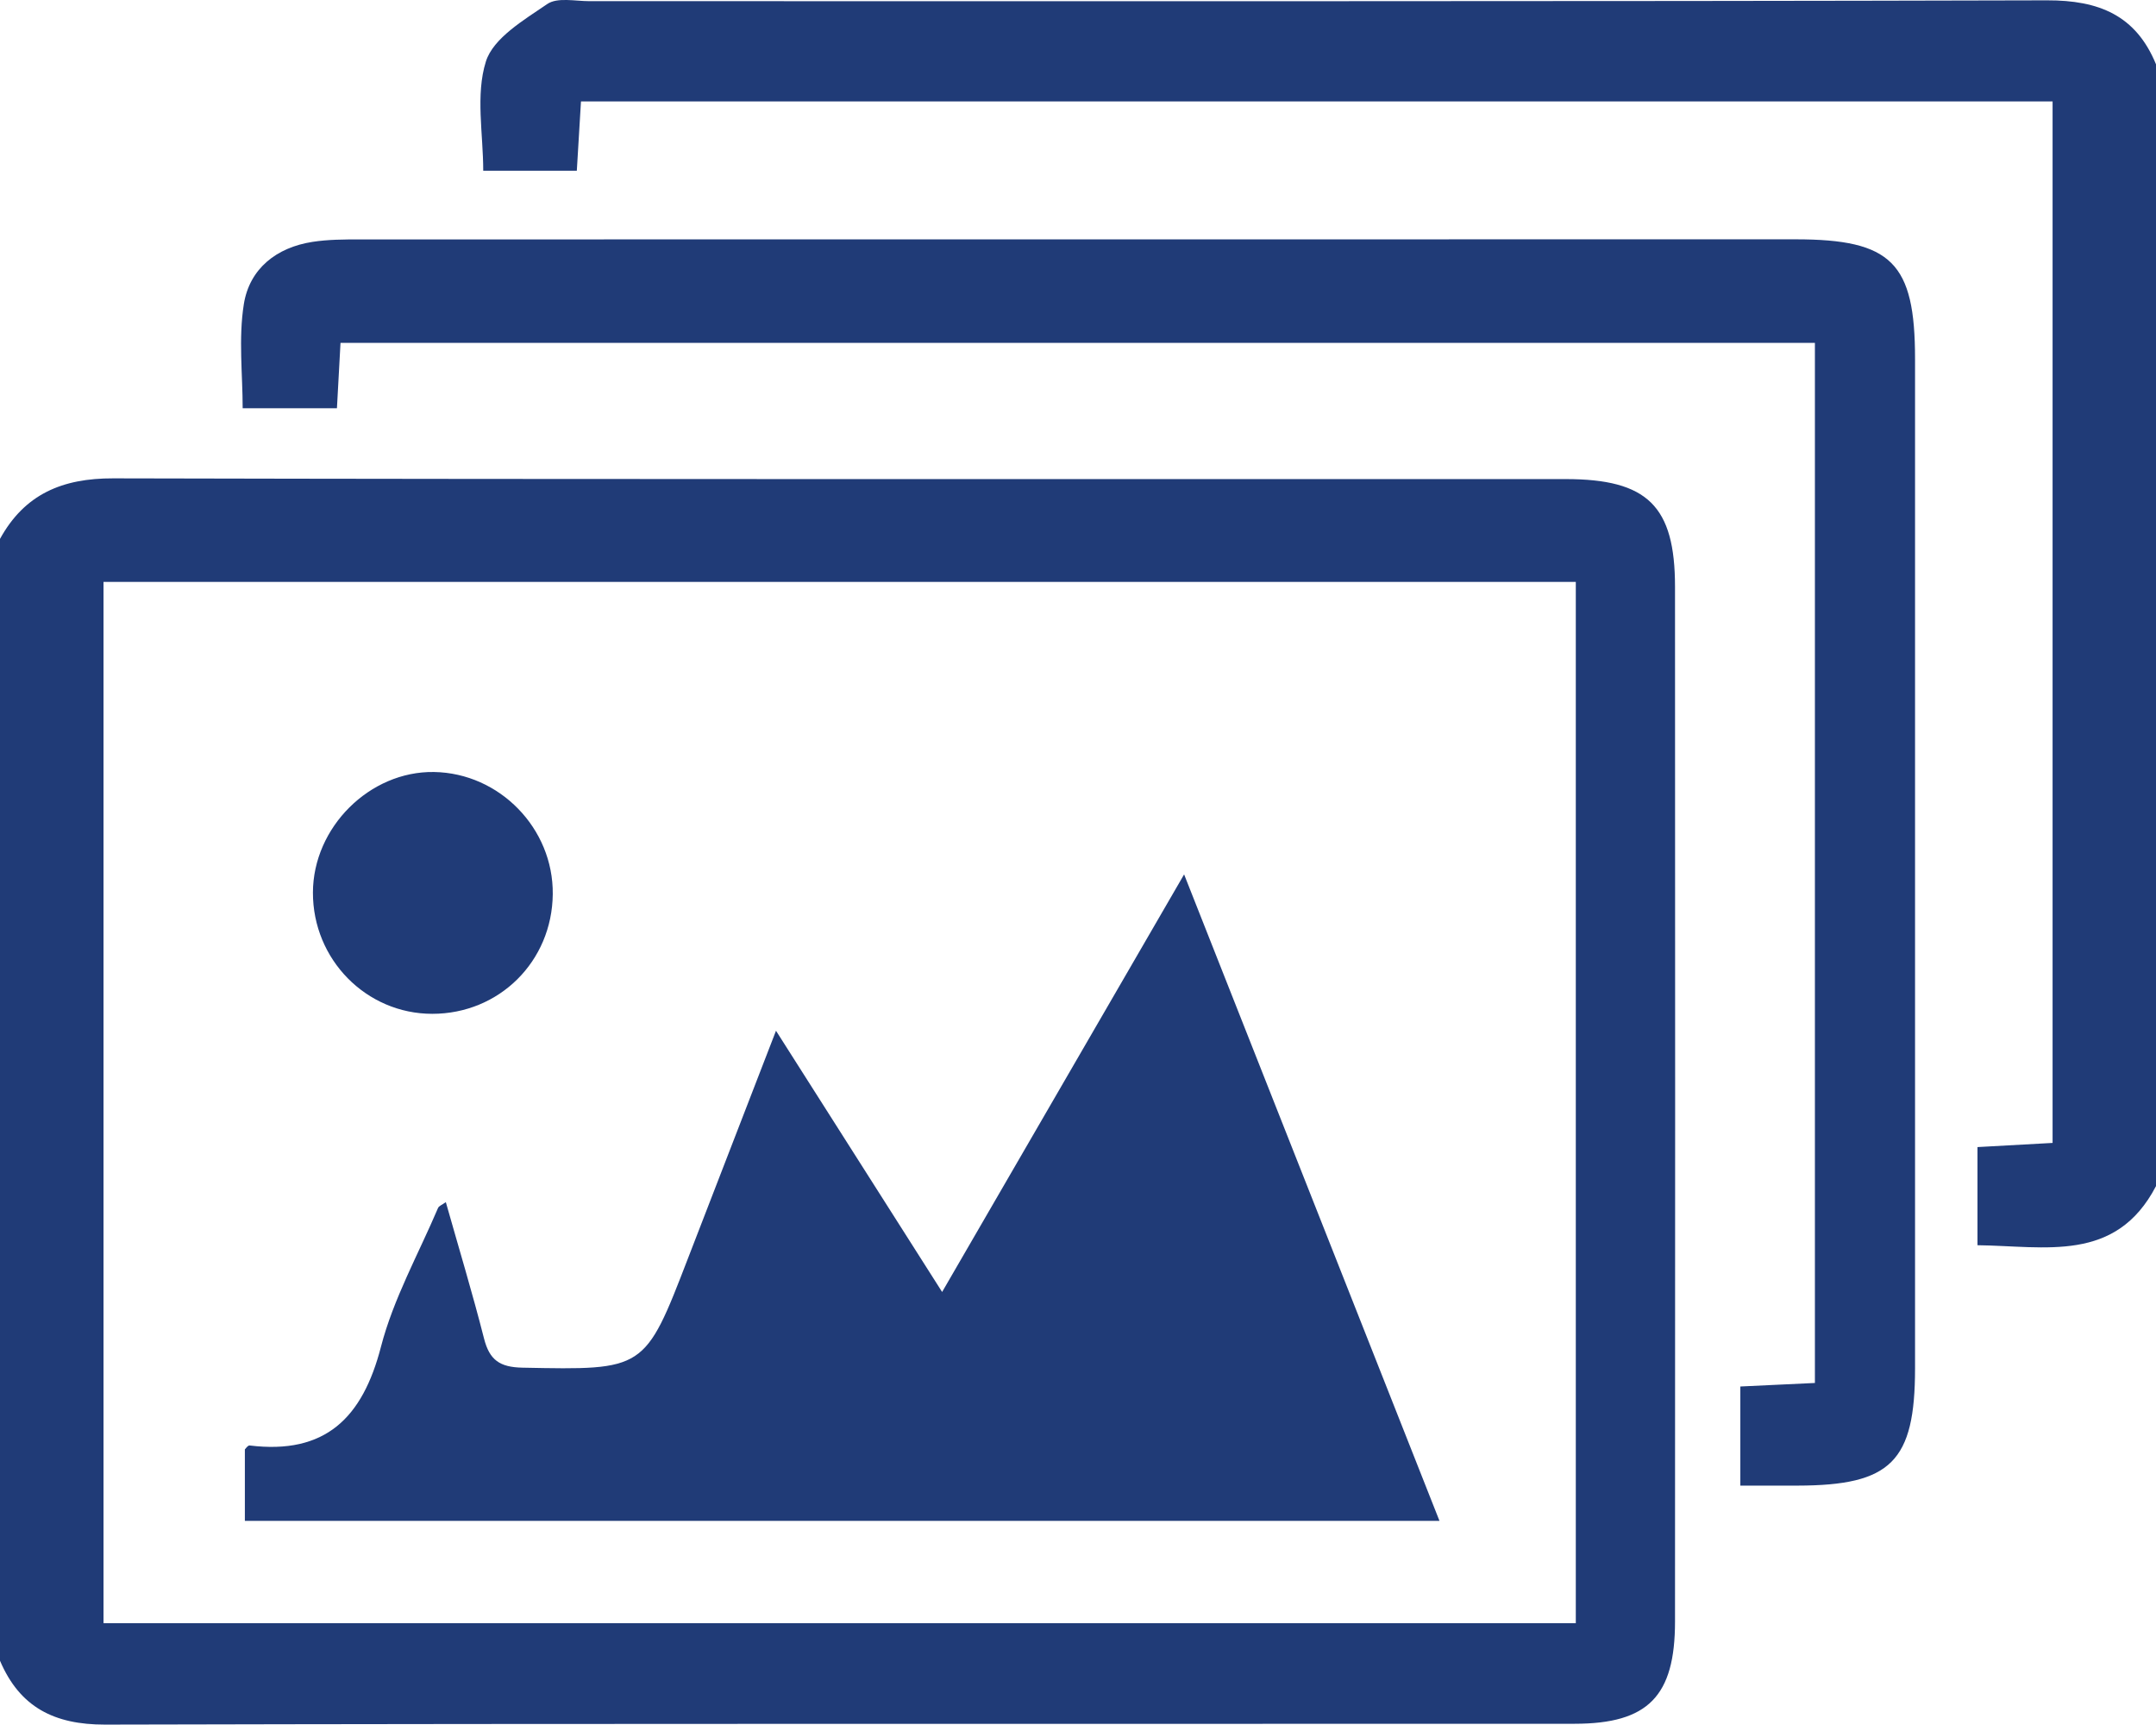 <?xml version="1.0" encoding="UTF-8"?><svg id="Layer_2" xmlns="http://www.w3.org/2000/svg" viewBox="0 0 440.94 352.67"><defs><style>.cls-1{fill:#203b77;}</style></defs><g id="Layer_1-2"><g><path class="cls-1" d="m0,110.2c5.04-9.15,12.73-12.41,23.16-12.38,99.01.23,198.02.13,297.03.15,16.76,0,22.37,5.5,22.38,21.99.03,70.55.04,141.09,0,211.64,0,15.25-5.49,20.89-20.53,20.9-100.19.05-200.37-.07-300.56.17-10.4.02-17.44-3.57-21.48-13.06V110.2Zm322.28,8.79H21.17v212.94h301.11V119Z"/><path class="cls-1" d="m440.94,242.55c-8.22,15.77-22.61,12.25-36.51,12.09v-20.07c5.17-.29,10.02-.56,15.36-.85V20.74H118.82c-.27,4.46-.54,9-.85,14.17h-19.14c0-7.52-1.6-15.51.54-22.32,1.51-4.82,7.78-8.5,12.56-11.77,2.06-1.41,5.72-.58,8.66-.58,99.35-.02,198.71.09,298.06-.17,10.62-.03,18.17,3.05,22.29,13.08v229.4Z"/><path class="cls-1" d="m69.64,70.12c-.25,4.63-.47,8.67-.73,13.36h-19.28c0-6.91-.88-14.26.24-21.29,1.16-7.23,6.65-11.59,14.05-12.73,3.17-.49,6.44-.5,9.66-.5,97.87-.02,195.74-.02,293.61-.02,19.69,0,24.47,4.79,24.47,24.44,0,68.81,0,137.61,0,206.42,0,19.08-4.9,23.97-24.06,24-3.74,0-7.47,0-11.67,0v-20.27c4.89-.23,9.76-.46,15.25-.72V70.12H69.64Z"/><path class="cls-1" d="m158.71,210.79c11.9,18.72,22.57,35.5,33.97,53.41,16.59-28.61,32.61-56.27,49.49-85.39,17.72,44.85,34.84,88.18,52.23,132.2H50.08v-14.62c.13-.12.6-.84.97-.8,15.46,1.9,23.09-5.6,26.86-20.17,2.54-9.81,7.66-18.96,11.67-28.38.19-.45.88-.68,1.6-1.21,2.65,9.37,5.44,18.57,7.81,27.88,1.12,4.4,3.2,5.88,7.87,5.97,25,.49,24.99.63,33.85-22.37,5.76-14.94,11.55-29.87,18-46.54Z"/><path class="cls-1" d="m113.05,182.85c-.14,13.76-10.94,24.47-24.64,24.47-13.51,0-24.44-11.11-24.41-24.8.03-13.34,11.61-24.86,24.76-24.65,13.42.22,24.43,11.54,24.29,24.98Z"/></g></g></svg>